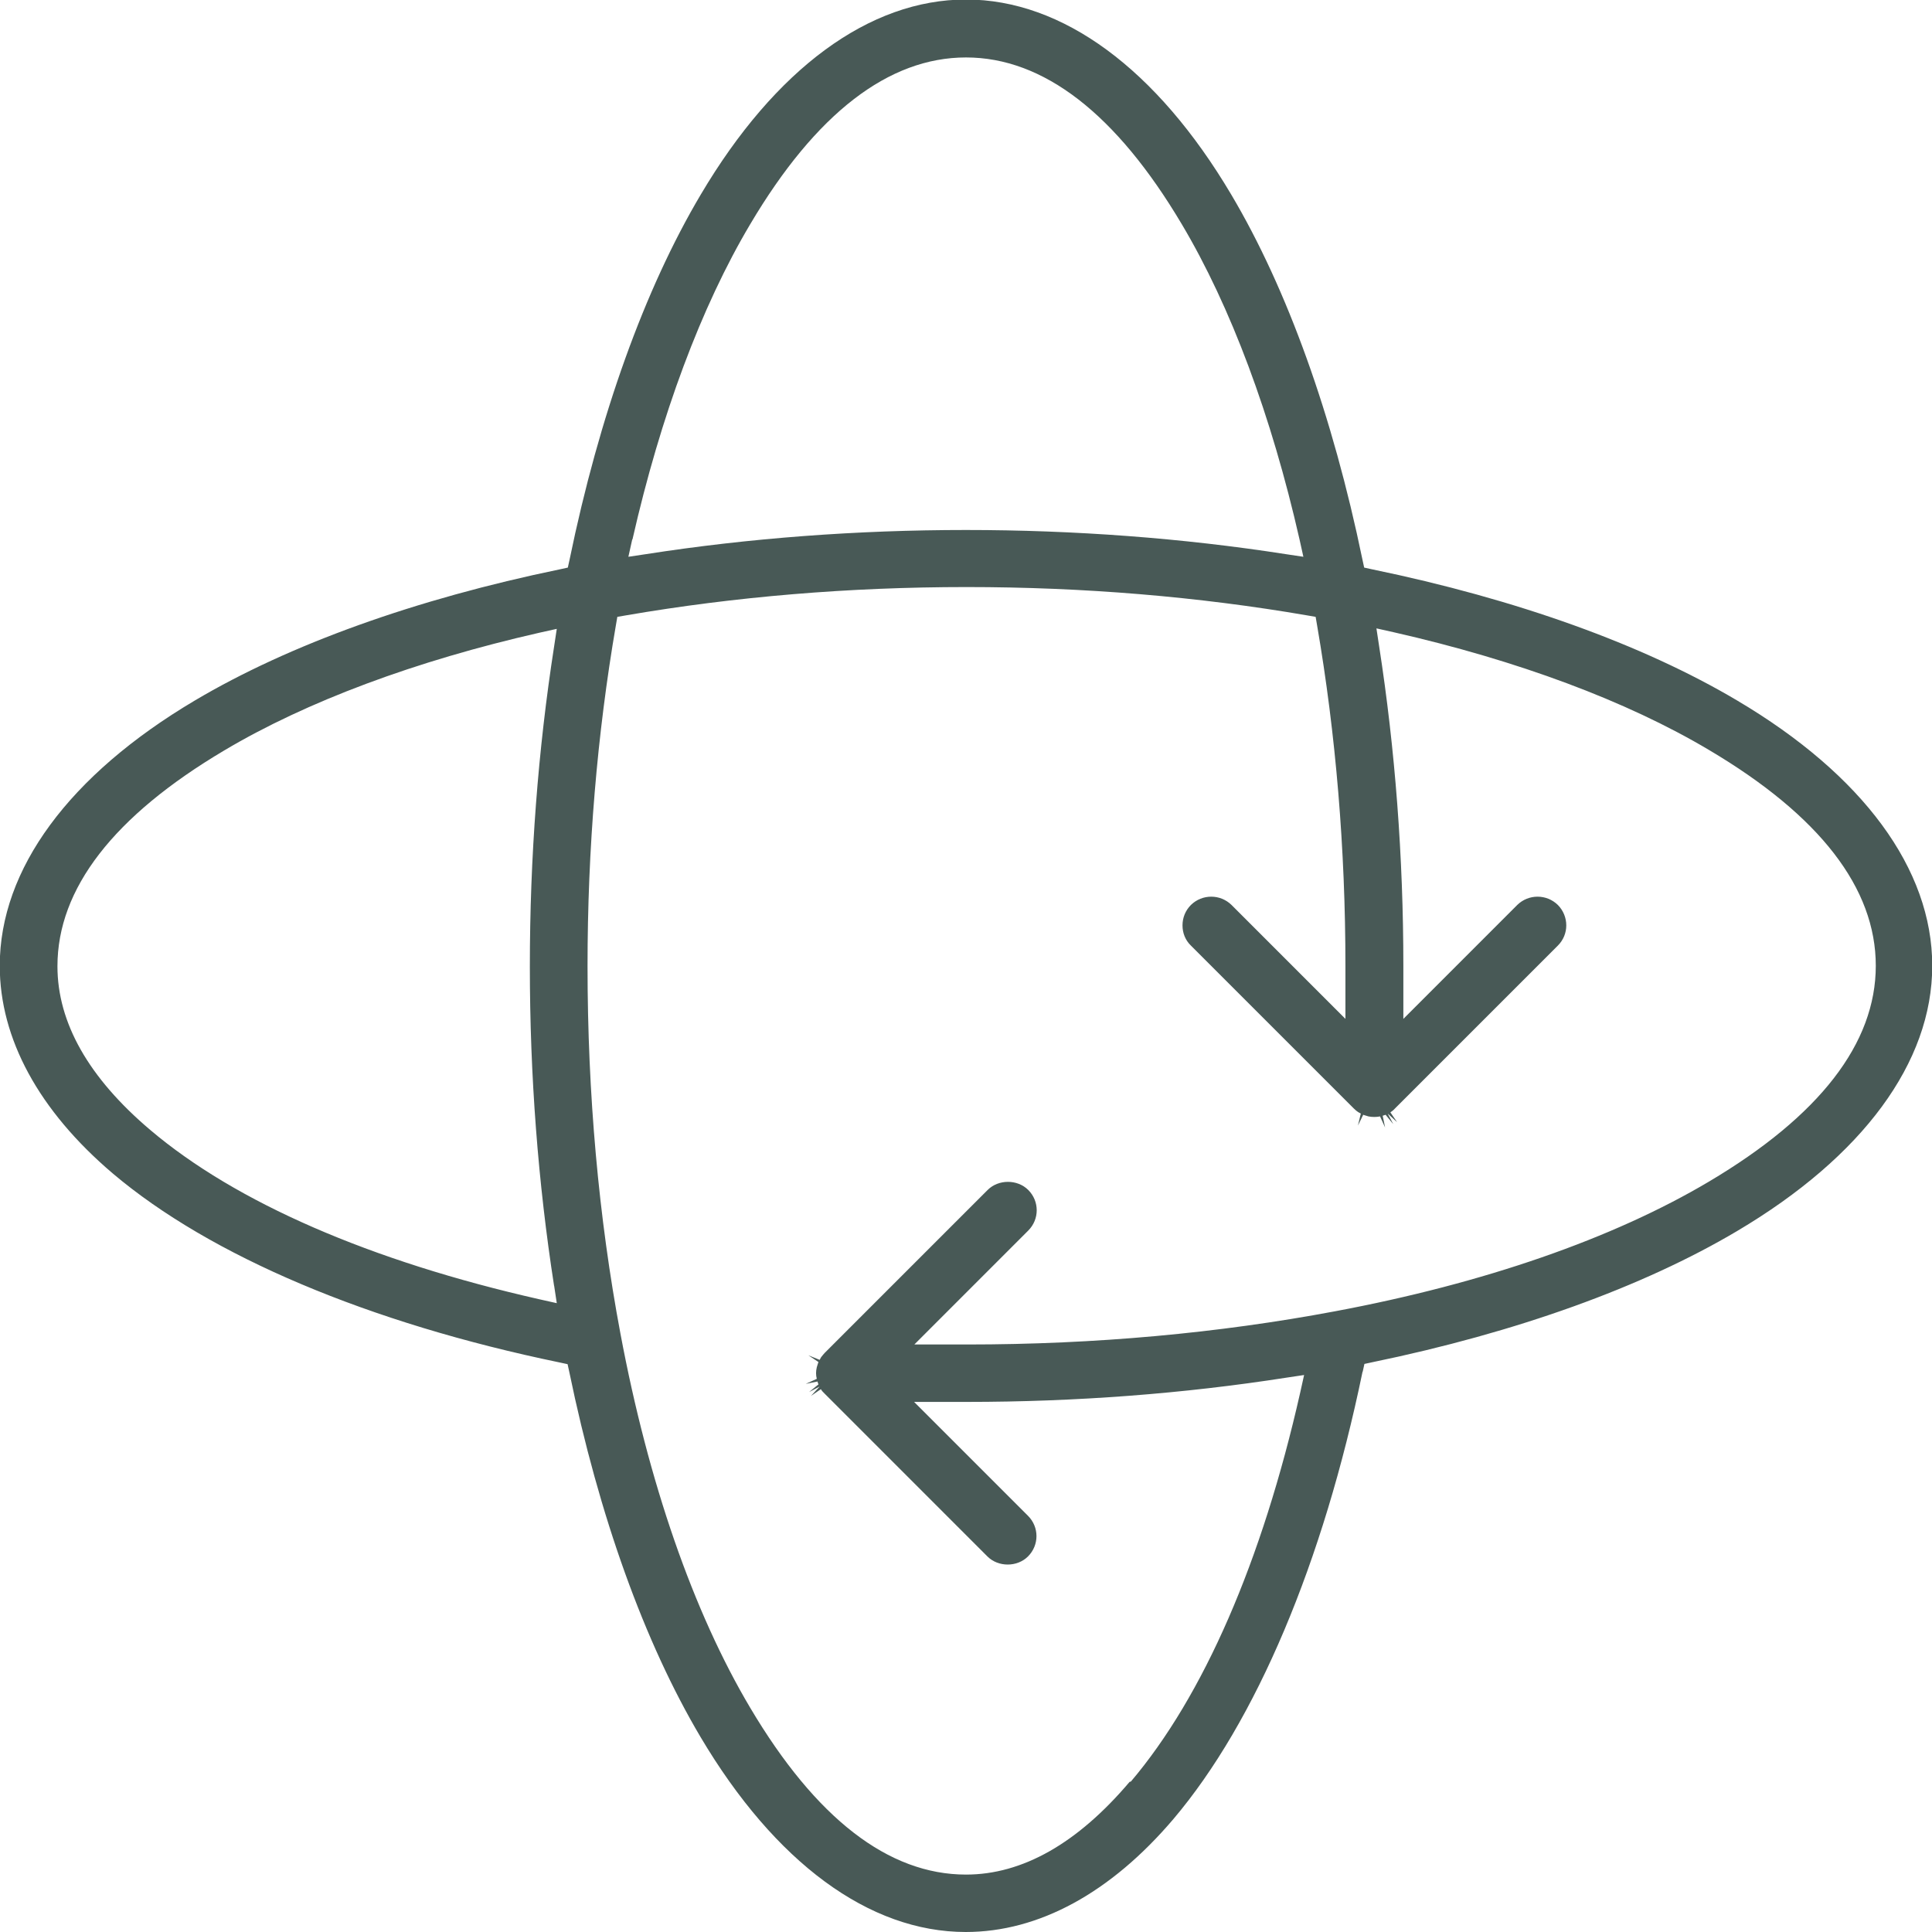 <?xml version="1.0" encoding="UTF-8"?>
<svg xmlns="http://www.w3.org/2000/svg" width="64" height="64" viewBox="0 0 64 64" fill="none">
  <g clip-path="url(#clip0_3517_5913)">
    <path fill-rule="evenodd" clip-rule="evenodd" d="M45.142 45.437L45.198 45.182L45.453 45.127C50.237 44.14 54.416 42.635 57.544 40.78C61.708 38.313 64.008 35.192 64.008 31.992C64.008 28.792 61.716 25.672 57.544 23.204C54.416 21.349 50.229 19.845 45.445 18.858L45.19 18.802L45.135 18.548C44.147 13.764 42.643 9.576 40.788 6.448C38.321 2.285 35.2 -0.016 32 -0.016C28.8 -0.016 25.68 2.277 23.212 6.448C21.357 9.576 19.853 13.755 18.866 18.548L18.81 18.802L18.555 18.858C13.771 19.845 9.584 21.349 6.456 23.204C2.293 25.672 -0.008 28.792 -0.008 31.992C-0.008 34.412 1.29 36.792 3.733 38.87C6.965 41.608 12.227 43.829 18.547 45.135L18.802 45.19L18.858 45.445C19.845 50.229 21.349 54.408 23.204 57.537C25.672 61.7 28.792 64 31.992 64C34.412 64 36.792 62.703 38.87 60.259C41.608 57.027 43.829 51.766 45.135 45.445L45.142 45.437ZM18.356 42.587L18.444 43.169L17.871 43.041C12.275 41.775 7.809 39.833 4.975 37.429C2.937 35.702 1.903 33.879 1.903 32.008C1.903 29.437 3.765 27.033 7.427 24.86C10.157 23.236 13.771 21.891 17.871 20.959L18.444 20.832L18.356 21.413C17.823 24.836 17.552 28.402 17.552 32.016C17.552 35.63 17.823 39.18 18.356 42.603V42.587ZM20.951 17.871C21.883 13.771 23.228 10.158 24.852 7.427C27.025 3.758 29.437 1.903 32 1.903C34.563 1.903 36.975 3.765 39.148 7.427C40.772 10.158 42.118 13.771 43.049 17.871L43.176 18.444L42.595 18.357C35.749 17.29 28.243 17.29 21.397 18.357L20.816 18.444L20.943 17.871H20.951ZM37.421 59.025C35.694 61.063 33.871 62.098 32 62.098C29.429 62.098 27.025 60.235 24.852 56.573C22.965 53.397 21.477 49.107 20.553 44.179C19.829 40.327 19.463 36.235 19.463 32C19.463 28.116 19.781 24.319 20.402 20.713L20.45 20.434L20.729 20.386C24.334 19.765 28.131 19.447 32.016 19.447C35.901 19.447 39.698 19.765 43.304 20.386L43.582 20.434L43.63 20.713C44.251 24.319 44.569 28.116 44.569 32V33.752L40.796 29.978C40.422 29.612 39.825 29.612 39.451 29.978C39.268 30.162 39.172 30.4 39.172 30.655C39.172 30.91 39.268 31.149 39.451 31.324L44.848 36.721C44.896 36.769 44.943 36.808 44.991 36.84L45.079 36.888L44.983 37.286L45.158 36.928C45.158 36.928 45.222 36.952 45.254 36.959L45.334 36.983C45.461 37.007 45.588 37.007 45.716 36.983L45.883 37.349L45.803 36.959C45.803 36.959 45.867 36.944 45.899 36.928L46.153 37.238L45.97 36.888L46.281 37.174L46.058 36.848C46.106 36.816 46.161 36.776 46.201 36.729L51.606 31.324C51.789 31.141 51.885 30.902 51.885 30.655C51.885 30.408 51.789 30.162 51.606 29.978C51.232 29.612 50.635 29.612 50.261 29.978L46.488 33.752V32C46.488 28.394 46.217 24.828 45.684 21.397L45.596 20.816L46.169 20.944C50.269 21.875 53.883 23.22 56.613 24.844C60.283 27.017 62.138 29.421 62.138 31.992C62.138 34.563 60.275 36.968 56.613 39.141C53.437 41.027 49.154 42.516 44.219 43.439C40.366 44.163 36.275 44.538 32.04 44.538H30.289L34.062 40.764C34.436 40.39 34.436 39.793 34.062 39.419C33.704 39.061 33.075 39.061 32.717 39.419L27.32 44.816C27.28 44.856 27.24 44.912 27.2 44.959L27.152 45.047L26.778 44.896L27.113 45.119C27.113 45.119 27.089 45.182 27.081 45.214L27.057 45.294C27.025 45.429 27.025 45.549 27.057 45.676L26.691 45.843L27.081 45.764C27.089 45.795 27.097 45.827 27.113 45.859L26.802 46.114L27.152 45.931L26.866 46.241L27.192 46.018C27.224 46.074 27.272 46.122 27.312 46.161L32.709 51.559C33.067 51.917 33.696 51.917 34.054 51.559C34.428 51.184 34.428 50.587 34.054 50.213L30.281 46.44H32.032C35.638 46.44 39.204 46.169 42.619 45.636L43.2 45.549L43.073 46.122C41.807 51.726 39.865 56.183 37.461 59.017L37.421 59.025Z" fill="#485956"></path>
  </g>
  <defs>
    <clipPath id="clip0_3517_5913">
      <rect width="64" height="64" fill="white"></rect>
    </clipPath>
  </defs>
</svg>
